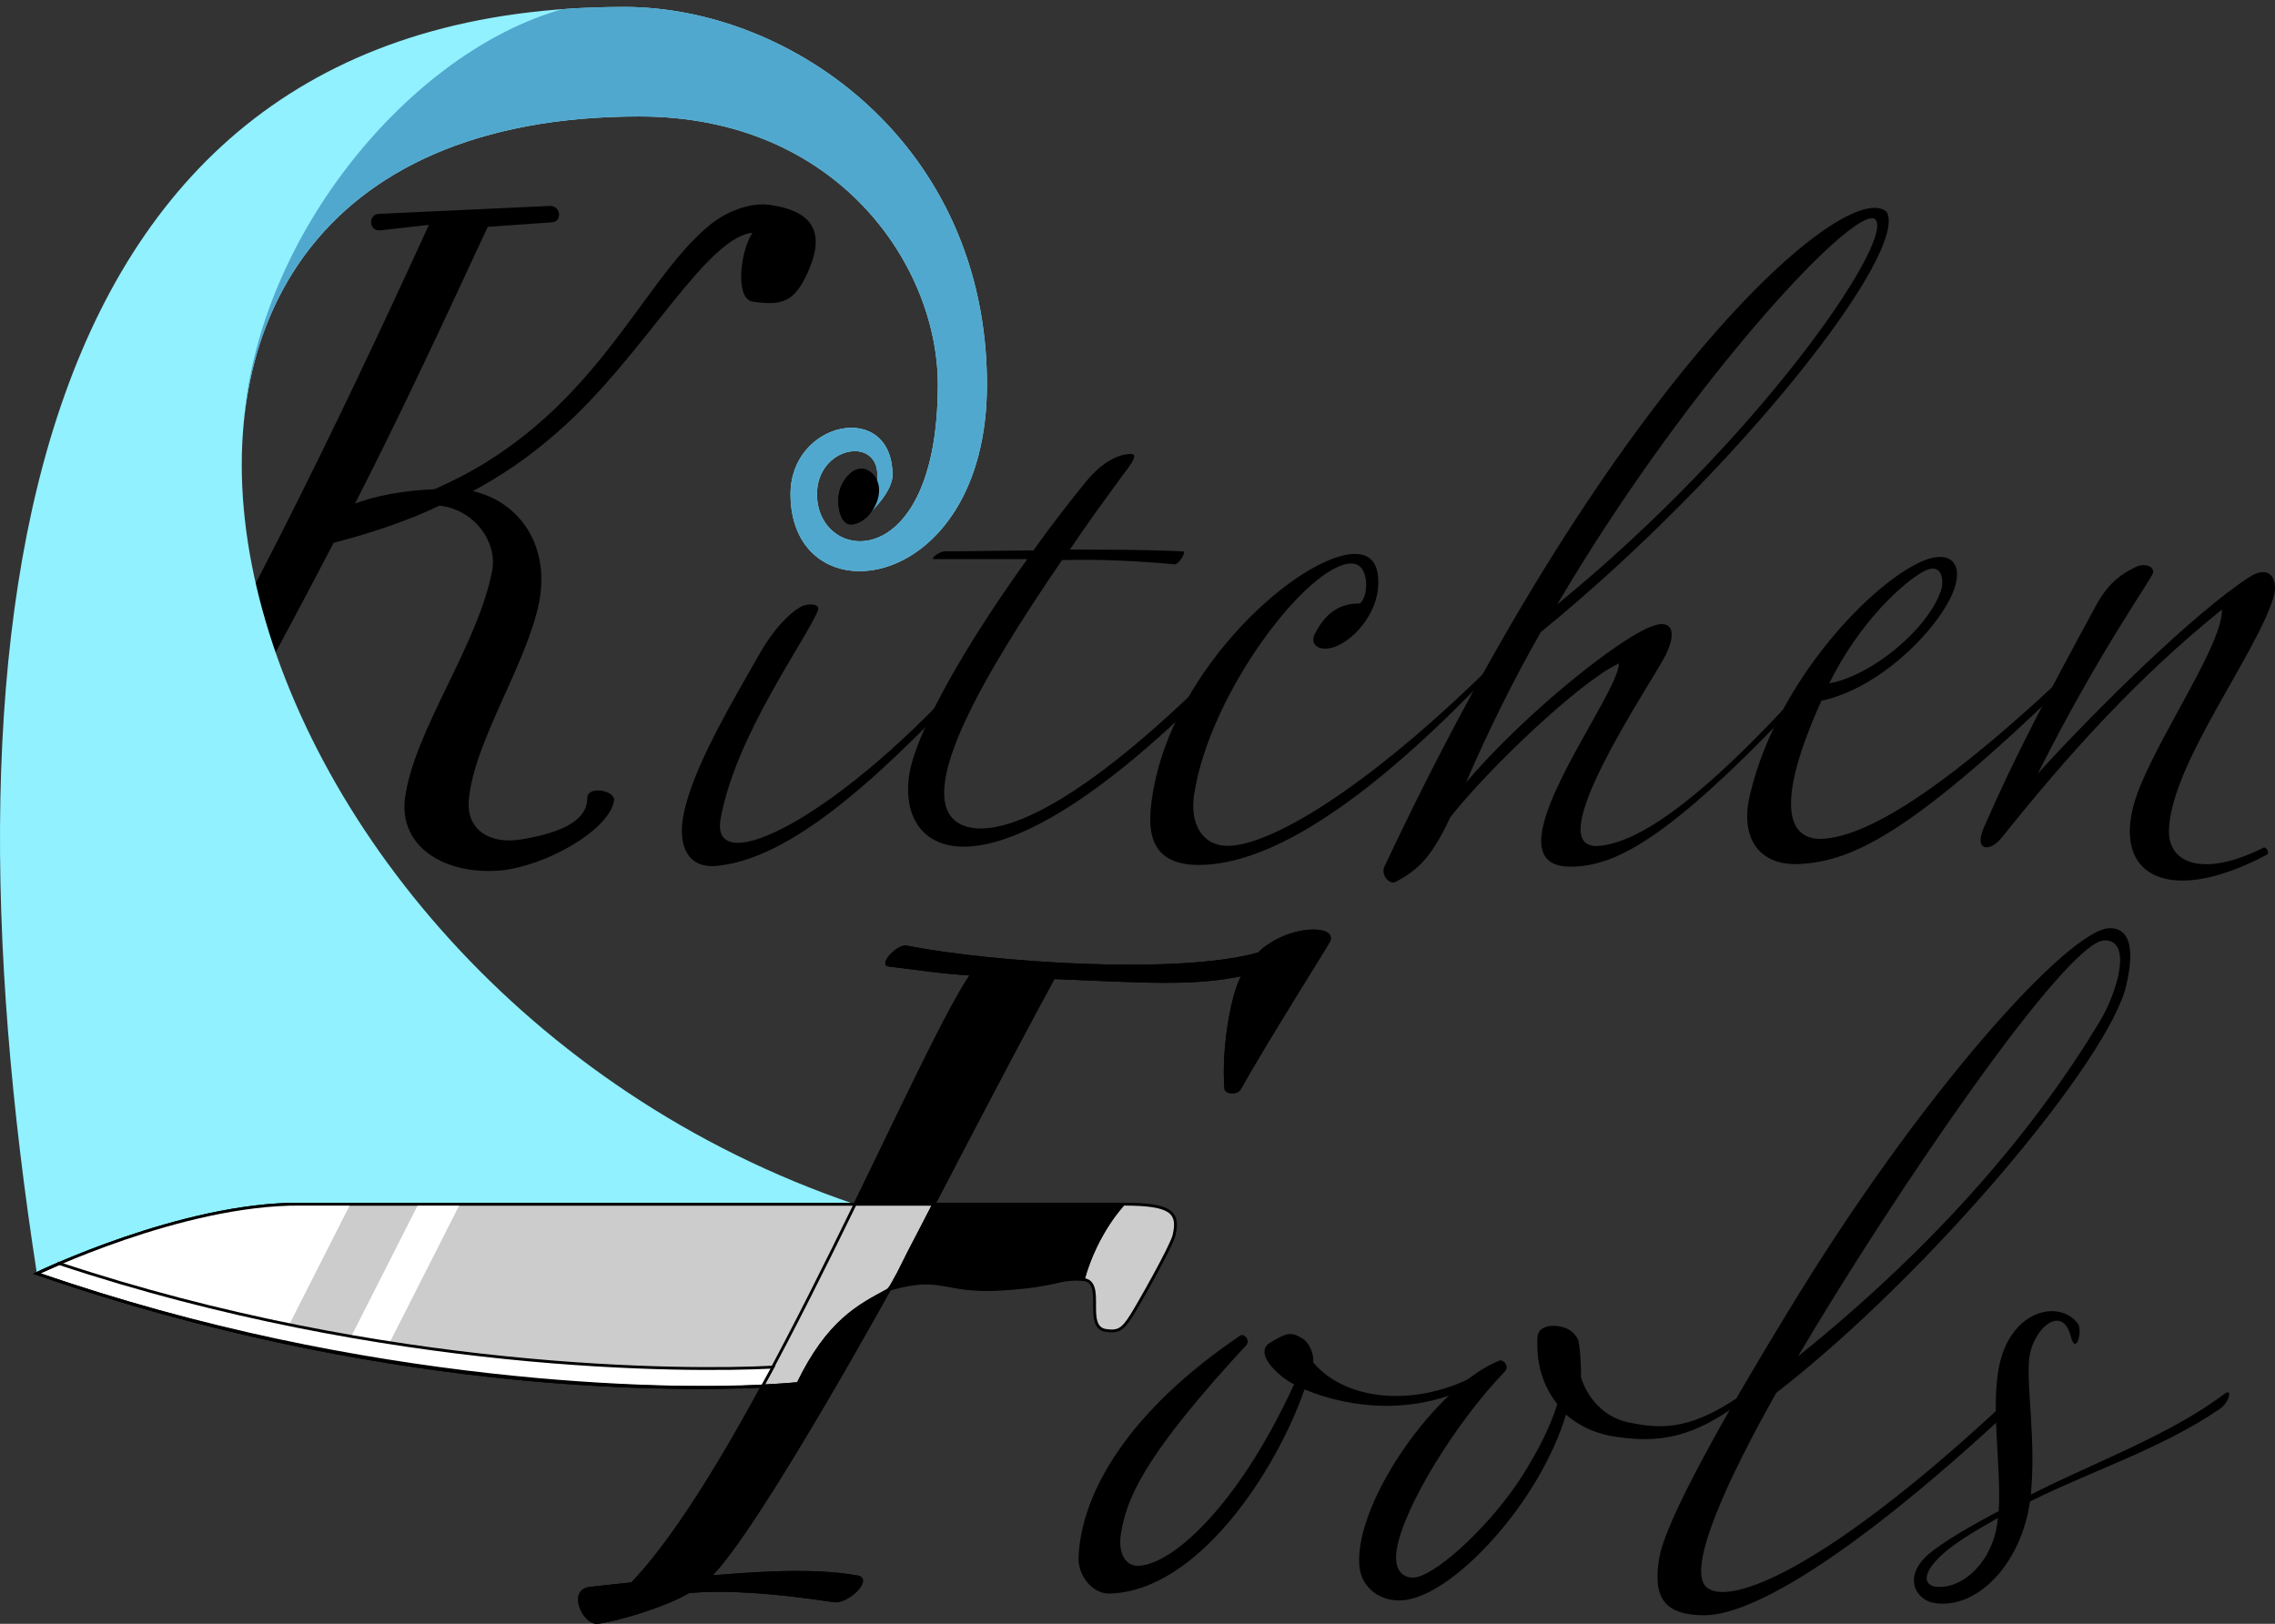 <?xml version="1.0" encoding="UTF-8"?><svg xmlns="http://www.w3.org/2000/svg" viewBox="0 0 797.37 569.26"><rect x="0" y="0" width="797.37" height="569.26" fill="#333333" stroke="none"/><defs><style>.d,.e{fill:#fff;}.f{fill:none;}.f,.g,.h,.e{stroke:#000;stroke-miterlimit:10;}.i{fill:#91f1ff;}.h{fill:#ccc;}.j{fill:#51a8ce;}</style></defs><g id="a"><g><path class="g" d="M38.74,296.71c43.3-71.89,78.65-144.58,112.41-218.46l-17.87,1.99c-3.57,.4-3.57-4.77-.4-4.77l59.98-2.78c3.18,0,3.58,4.77,.4,4.77l-22.64,1.59c-15.49,33.36-30.58,65.94-47.27,98.51,8.34-3.57,19.46-5.16,29-5.56,56.01-24.23,71.89-72.29,96.52-92.55,6.75-5.56,15.09-7.94,20.65-7.15,17.48,2.38,18.27,11.52,13.11,23.04-4.37,9.53-7.94,11.52-18.67,9.93-5.96-.79-3.97-18.27,.79-24.23-17.08,0-38.93,43.29-69.51,69.91-10.33,9.14-19.86,15.49-30.98,21.45,15.89,2.78,28.2,17.48,24.23,38.53-4.37,21.85-22.64,48.46-24.63,69.11-1.19,11.12,7.55,16.68,19.07,14.7,14.3-2.38,23.43-6.75,23.43-15.09,0-3.58,9.14-1.99,8.34,1.19-1.99,9.93-23.44,22.24-39.32,23.83-19.07,1.59-34.95-7.94-32.97-24.63,3.18-23.83,25.42-53.23,30.58-79.84,1.99-10.72-6.75-22.24-19.07-23.44-11.52,5.56-25.02,9.93-37.34,13.11-18.27,35.35-38.13,70.7-56.4,106.85l19.86-.79c3.18,0,3.18,4.77,0,4.77l-23.04,1.19-37.73,1.59c-3.18,.4-3.58-4.77-.4-4.77l19.86-1.99Z"/><path d="M239.17,288.29c1.83-15.23,14.62-37.46,27.41-59.69,3.96-7,9.74-13.7,14.62-16.14,2.13-.91,6.4-.91,5.48,1.52-3.96,10.05-28.93,43.85-34.11,73.08-3.96,21.93,41.72,0,89.83-54.81,2.44-2.44,1.22,3.04-1.22,5.48-26.19,27.1-60.29,62.73-89.53,65.78-10.96,1.22-13.4-7.31-12.49-15.23Zm54.81-114.8c.61-5.18,5.79-11.27,10.35-8.53,7.92,4.87,2.13,17.66-5.48,18.88-4.26,.61-5.48-6.09-4.87-10.35Z"/><path d="M327.48,196.02c-1.83,0,1.83-2.74,3.65-2.74,10.66,0,21.01-.3,31.06-.3,5.79-8.22,12.18-16.44,18.88-24.67,5.18-6.09,10.35-8.83,14.62-9.14,4.87-.61-1.22,5.79-3.65,9.44-5.79,7.92-11.57,15.83-17.05,24.06,12.79,0,25.88,0,39.59,.61,1.52,0-1.52,4.57-2.74,4.57-13.4-1.22-25.58-1.83-39.59-1.52-27.71,40.5-51.16,81-37.15,91.66,9.44,7,36.54,2.13,94.4-56.34,1.52-1.52,2.44,1.83,0,4.26-88.92,91.66-120.29,61.21-109.02,28.62,5.48-16.44,20.71-42.33,39.59-68.52h-32.58Z"/><path d="M478.83,205.16c0-3.04-.91-7.61-5.18-7.61-14.92,0-49.64,45.07-55.12,81-1.52,9.74,2.44,17.97,11.88,17.97,13.7,0,46.9-17.97,94.4-65.17,1.22-1.22,1.52,.61,0,2.13-54.2,57.55-85.88,69.74-104.75,69.74s-17.66-14.62-16.14-24.36c7-45.37,52.38-84.66,70.95-84.66,6.09,0,8.22,3.96,8.22,10.05,0,12.18-11.27,23.14-18.58,23.14-3.35,0-5.18-2.13-3.65-5.18,4.57-9.14,10.66-10.66,15.83-10.66,1.52-1.52,2.13-3.96,2.13-6.4Z"/><path d="M508.36,286.47c-6.39,13.4-10.66,18.27-19.49,22.84-2.44,.61-4.87-3.05-3.65-5.48,81-172.36,162-241.79,176.01-229.61,8.22,13.7-51.46,90.44-121.2,147.39-9.74,17.05-18.58,35.02-26.19,52.68,21.01-24.67,55.73-52.38,66.38-55.12,3.65-1.22,8.53,0,3.65,10.35-4.87,9.74-45.68,69.43-23.14,66.99,12.79-1.22,34.72-14.01,76.74-61.51,.61-1.22,0,3.65-1.22,4.87-49.94,53.6-69.43,63.95-85.88,63.95-30.45,0,17.05-59.69,17.05-71.26-13.7,6.4-45.37,36.54-59.08,53.9Zm149.21-209.2c-4.87-8.53-65.17,55.42-111.76,134.6,70.34-57.55,116.94-125.77,111.76-134.6Z"/><path d="M638.39,294.08c17.36-.61,47.2-20.71,91.05-62.73,1.22-1.22,1.52,1.83-.91,3.96-57.55,56.34-78.87,66.69-98.05,67.6-13.4,.61-21.01-8.53-17.05-24.67,9.75-40.5,43.55-74.61,60.6-81.61,9.44-3.96,14.01,.91,10.96,9.74-4.26,12.49-24.97,34.72-46.59,39.28-15.83,35.02-12.49,48.72,0,48.42Zm42.02-87.4c.91-3.35,.3-9.74-6.09-6.4-7,3.65-22.53,17.66-33.19,39.28,15.23-2.74,35.02-19.49,39.28-32.89Z"/><path d="M788.21,202.42c7.31-4.87,10.66,.61,8.53,7.31-6.39,20.4-35.93,58.47-36.54,81.31-.3,12.18,12.79,16.44,33.19,6.09,.91-.3,2.13,1.83,1.22,2.44-36.54,19.49-56.95,6.09-44.46-24.06,8.53-20.71,28.93-50.25,28.62-61.82-29.54,23.75-53.9,50.85-77.04,79.78-4.26,5.48-10.05,4.87-6.4-3.35,10.96-25.27,22.84-47.5,38.37-76.13,4.26-8.22,8.22-12.18,15.53-15.53,2.74-.91,5.48,0,5.48,2.13-.3,2.13-18.27,26.49-40.5,70.65,20.4-22.53,55.12-56.64,74-68.82Z"/></g><g><path d="M444.73,470.95c6.09-3.65,7.61-4.26,11.57-1.83,3.04,1.83,4.26,6.09,3.96,8.53,12.18,14.31,38.67,16.14,61.21,2.13,0,0,.91,2.74-1.52,3.96-22.53,13.09-46.59,10.05-62.73,3.35-10.05,28.93-37.46,70.65-68.21,71.56-5.48,.3-11.57-5.79-10.96-13.4,1.22-21.93,17.05-50.25,56.64-77.04,1.22-.91,3.65,1.52,2.13,3.35-33.19,35.93-41.11,51.46-43.55,63.95-2.13,9.44,1.52,13.4,5.48,13.4,11.57,0,35.02-20.4,54.81-63.64-3.65-1.52-14.31-10.05-8.83-14.31Z"/><path d="M538.83,471.86c0-3.04-.61-6.09,4.26-7,3.05-.3,7.92,.3,10.05,4.87,.61,1.83,1.22,10.96,.91,12.79,2.13,7.31,7.92,14.31,16.75,16.14,12.18,2.44,22.53,3.04,43.24-12.18,.91-.61-.3,2.13-1.22,3.04-16.44,12.79-28.32,16.75-45.37,14.31-7.92-.91-14.01-3.96-18.58-7.92-2.13,7-5.18,14.01-9.74,21.92-12.79,22.23-34.72,43.24-48.72,43.24-7.61,0-13.7-5.18-14.01-12.79-1.22-22.23,27.1-62.43,49.03-71.26,1.52-.61,3.65,1.83,2.13,3.65-17.05,17.66-35.63,47.51-38.06,62.73-1.22,8.53,3.65,10.35,7.31,9.44,8.22-2.13,26.19-18.88,36.85-35.63,5.48-8.83,9.44-16.44,12.18-24.97-4.87-6.09-7-13.4-7-20.4Z"/><path d="M597.6,566.26c-14.01,0-18.27-5.79-16.14-19.49,1.83-13.4,24.67-53.29,44.76-86.18,46.9-77.65,99.27-135.21,113.28-135.21,8.53,0,7.92,10.66,5.79,19.79-5.48,25.58-68.52,101.1-122.72,143.12-16.14,28.62-31.97,61.82-24.36,68.21,7.92,6.7,42.02-6.09,106.58-66.69,5.18-4.87,.61,3.65,.61,3.65-61.51,57.25-93.79,72.78-107.8,72.78Zm138.25-207.99c6.39-10.66,11.57-28.62,1.83-28.62-13.4,0-74.3,89.53-107.5,145.86,49.94-40.2,83.44-80.39,105.67-117.24Z"/><path d="M700.22,481.61c3.04-22.23,21.32-26.49,28.02-17.66,1.83,2.44-.61,11.57-2.44,4.57-3.04-11.88-13.7-2.44-14.62,8.22-.91,9.74,2.44,28.32,.61,47.2,22.84-11.57,48.42-20.71,67.91-35.32,2.74-2.13,1.83,2.74-1.52,5.18-20.4,14.01-45.37,21.93-66.69,32.58-3.04,21.62-18.27,37.76-33.19,35.63-7-.91-11.57-9.44-2.13-17.36,5.18-4.26,14.01-9.44,24.36-14.92,.91-14.31-2.44-34.11-.3-48.11Zm-21.01,64.86c-6.09,6.09-4.87,10.66,2.13,9.75,8.83-.91,17.97-10.96,18.88-24.06-9.14,5.18-16.75,9.75-21.01,14.31Z"/></g></g><g id="b"><path class="i" d="M299.58,422.14C67.22,343.36-4.28,40.83,224.11,40.83c69.51,0,104.6,52.3,104.6,94,0,67.52-42.37,62.89-42.37,38.4,0-16.55,21.18-20.52,21.18-6.62,0,5.3-2.65,9.93-4.63,14.98,5.96-5.05,9.93-11.01,9.93-14.98,0-26.48-35.75-19.2-35.75,6.62,0,44.35,68.85,35.75,68.85-38.4C345.92,50.76,277.73,2.43,218.82,2.43,6.31,2.43-22.82,216.26,12.93,446.47"/><path class="j" d="M218.82,2.43c-7.45,0-14.67,.27-21.67,.79-53.16,14.86-106.49,79.04-111.69,144.71,5.99-60.95,49.45-107.1,138.65-107.1,69.51,0,104.6,52.3,104.6,94,0,67.52-42.37,62.89-42.37,38.4,0-16.55,21.18-20.52,21.18-6.62,0,5.3-2.65,9.93-4.63,14.98,5.96-5.05,9.93-11.01,9.93-14.98,0-26.48-35.75-19.2-35.75,6.62,0,44.35,68.85,35.75,68.85-38.4C345.92,50.76,277.73,2.43,218.82,2.43Z"/><path d="M293.98,173.49c.61-5.18,5.79-11.27,10.35-8.53,7.92,4.87,2.13,17.66-5.48,18.88-4.26,.61-5.48-6.09-4.87-10.35Z"/></g><g id="c"><path class="g" d="M221.52,555.22c42.9-44.88,100.49-187.08,119.16-213.7-11.92-.79-15.89-1.59-29-3.18-3.18,0,2.78-6.75,5.96-6.35,30.58,5.96,95.73,10.33,123.53,2.38,10.72-10.33,28.2-9.53,24.23-3.97-.79,1.59-20.65,32.97-30.98,51.24-.79,1.59-4.37,1.59-4.77,0-1.19-15.09,2.78-35.35,6.36-40.12-17.87,3.97-36.15,2.38-66.73,1.19-16.29,29.79-50.84,96.52-50.84,96.52l-3.58,7.15s-49.65,90.56-66.33,106.45c11.12-.8,34.95-3.18,52.03,0,4.77,.79-3.57,9.13-8.34,8.34-21.05-3.18-37.73-4.37-50.84-3.18-7.94,4.77-25.02,9.93-31.78,10.73-4.77,.79-10.33-11.12-2.78-11.92l14.7-1.59Z"/><path class="h" d="M328.19,422.14H105.23c-41.53-.3-92.31,24.33-92.31,24.33,147.63,51.14,266.79,38.56,266.79,38.56,10.59-21.84,21.18-27.14,31.26-32.6,3.21-1.74,17.22-30.29,17.22-30.29Z"/><path class="f" d="M221.52,555.22c14.26-14.92,30.14-40.59,45.68-69.2,11.27-20.75,22.35-43.03,32.51-63.88,17.96-36.89,33.01-69.26,40.97-80.62-11.92-.79-15.89-1.59-29-3.18-3.18,0,2.78-6.75,5.96-6.35,30.58,5.96,95.73,10.33,123.53,2.38,10.72-10.33,28.2-9.53,24.23-3.97-.79,1.59-20.65,32.97-30.98,51.24-.79,1.59-4.37,1.59-4.77,0-1.19-15.09,2.78-35.35,6.36-40.12-17.87,3.97-36.15,2.38-66.73,1.19-16.29,29.79-50.84,96.52-50.84,96.52l-3.58,7.15s-49.65,90.56-66.33,106.45c11.12-.8,34.95-3.18,52.03,0,4.77,.79-3.57,9.13-8.34,8.34-21.05-3.18-37.73-4.37-50.84-3.18-7.94,4.77-25.02,9.93-31.78,10.73-4.77,.79-10.33-11.12-2.78-11.92l14.7-1.59Z"/><path class="h" d="M379.65,448.55c4.6-16.62,14.1-26.41,14.1-26.41,16.51,0,19.7,2.65,17.73,10.96-.9,3.8-12.62,24.55-15.03,28.29-2.86,4.44-4.35,5.73-8.91,5.01-7.85-1.23,.09-17.12-7.88-17.85Z"/><path class="g" d="M312.3,451.8c18.39-5.17,18.39,1.45,38.91,.12,20.52-1.33,19.2-3.97,28.44-3.38,4.6-16.62,14.1-26.41,14.1-26.41h-66.43c-1.26,2.65-13.18,26.48-15.02,29.66Z"/><path class="d" d="M146.61,422.14l-23.5,46.37c4.54,.79,9.02,1.53,13.44,2.21l24.63-48.59h-14.56Zm-125.86,20.81c27.71,9.22,54.89,16.19,80.61,21.45l21.42-42.26h-17.55c-31.66-.23-68.67,14.02-84.48,20.81Z"/><path class="e" d="M20.75,442.95c-4.93,2.12-7.82,3.52-7.82,3.52,115.96,40.17,221.25,41.03,254.28,39.54,1.24-2.22,2.48-4.47,3.71-6.74-30.19,1.57-135.76,1.74-250.17-36.32Z"/><path class="f" d="M299.71,422.14H105.23c-41.53-.3-92.31,24.33-92.31,24.33,119.42,41.37,220.19,41.04,254.35,39.41,8.07-.39,12.44-.85,12.44-.85,10.59-21.84,21.18-27.14,31.26-32.6,.31-.17,.73-.6,1.23-1.24,1.69-3.05,2.66-4.81,2.66-4.81l3.58-7.15s3.54-6.83,8.88-17.09h-27.61Z"/></g></svg>